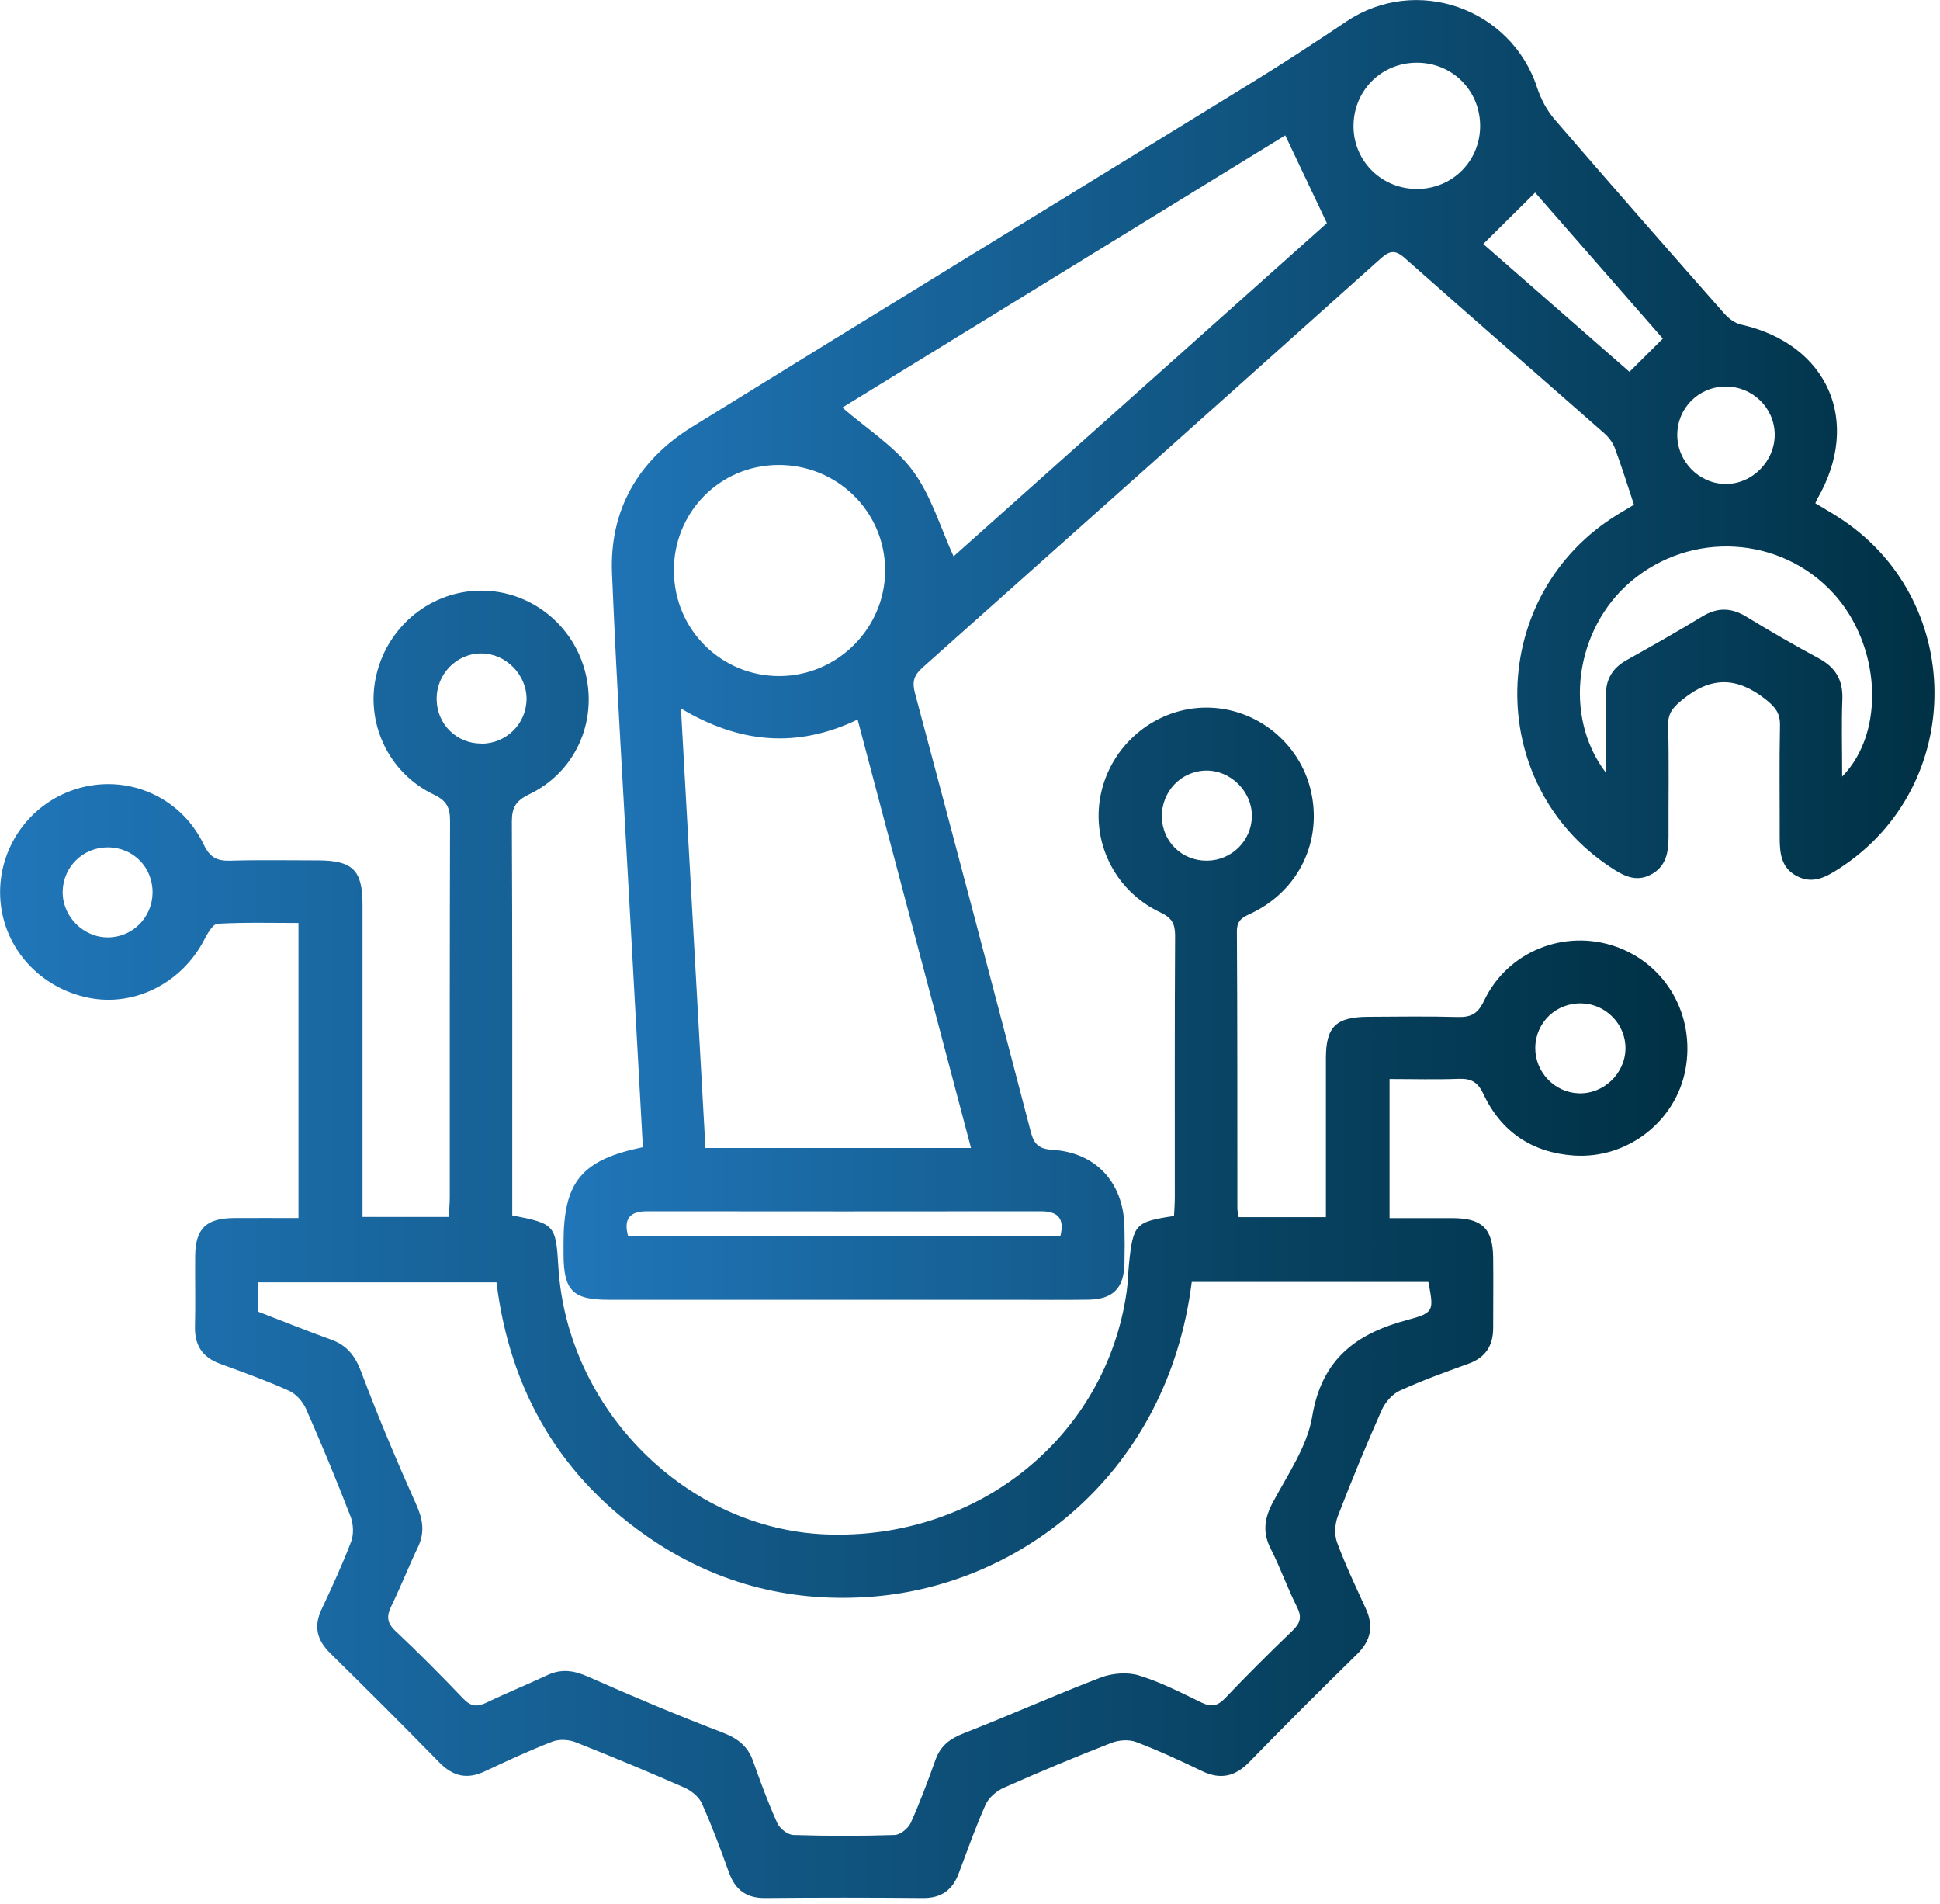 <?xml version="1.0" encoding="UTF-8" standalone="no"?><svg width='160' height='157' viewBox='0 0 160 157' fill='none' xmlns='http://www.w3.org/2000/svg'>
<g clip-path='url(#clip0_520_4950)'>
<path d='M102.173 100.357H109.353C109.353 99.815 109.353 99.258 109.353 98.693C109.353 94.889 109.353 91.077 109.353 87.273C109.353 84.656 110.169 83.857 112.842 83.84C115.305 83.824 117.777 83.792 120.24 83.857C121.33 83.889 121.896 83.574 122.396 82.516C124.335 78.437 129.043 76.572 133.259 78.05C137.427 79.511 139.825 83.752 139.009 88.169C138.218 92.442 134.236 95.575 129.802 95.276C126.37 95.042 123.802 93.322 122.348 90.213C121.863 89.187 121.322 88.92 120.289 88.953C118.423 89.025 116.557 88.969 114.603 88.969V100.437C116.315 100.437 118.059 100.437 119.804 100.437C122.235 100.445 123.123 101.301 123.148 103.708C123.172 105.638 123.148 107.569 123.148 109.499C123.148 110.945 122.526 111.93 121.12 112.439C119.206 113.133 117.292 113.82 115.443 114.668C114.821 114.95 114.239 115.637 113.949 116.275C112.673 119.158 111.469 122.074 110.338 125.014C110.088 125.66 110.04 126.548 110.274 127.178C110.96 129.036 111.816 130.829 112.64 132.63C113.311 134.083 113.068 135.271 111.913 136.401C108.925 139.325 105.961 142.281 103.046 145.277C101.874 146.481 100.671 146.763 99.145 146.036C97.36 145.18 95.559 144.34 93.709 143.638C93.112 143.411 92.264 143.468 91.658 143.71C88.67 144.873 85.714 146.109 82.782 147.409C82.184 147.676 81.546 148.225 81.288 148.798C80.456 150.648 79.786 152.578 79.067 154.476C78.558 155.833 77.645 156.511 76.143 156.503C71.798 156.463 67.461 156.463 63.116 156.503C61.549 156.519 60.629 155.825 60.112 154.371C59.425 152.457 58.715 150.551 57.883 148.693C57.64 148.16 57.035 147.66 56.477 147.409C53.497 146.101 50.485 144.841 47.456 143.646C46.891 143.428 46.107 143.387 45.55 143.605C43.652 144.34 41.811 145.196 39.969 146.061C38.499 146.747 37.337 146.456 36.214 145.301C33.258 142.273 30.253 139.284 27.233 136.312C26.143 135.238 25.852 134.108 26.522 132.694C27.386 130.853 28.242 129.003 28.961 127.105C29.188 126.5 29.147 125.66 28.913 125.046C27.758 122.058 26.53 119.094 25.238 116.162C24.972 115.564 24.414 114.926 23.825 114.668C21.975 113.836 20.053 113.141 18.147 112.447C16.693 111.914 16.047 110.928 16.08 109.386C16.128 107.456 16.08 105.525 16.096 103.595C16.112 101.301 16.992 100.437 19.342 100.429C21.055 100.421 22.767 100.429 24.616 100.429V76.103C22.403 76.103 20.166 76.039 17.945 76.168C17.541 76.192 17.105 76.984 16.831 77.509C14.981 81.062 11.088 83.033 7.317 82.274C3.327 81.474 0.379 78.252 0.04 74.318C-0.299 70.345 2.075 66.614 5.815 65.216C10.079 63.633 14.812 65.475 16.806 69.642C17.315 70.708 17.905 70.999 18.995 70.967C21.402 70.894 23.817 70.942 26.232 70.942C29.082 70.951 29.898 71.75 29.898 74.561C29.898 82.548 29.898 90.544 29.898 98.531C29.898 99.105 29.898 99.686 29.898 100.34H37.005C37.038 99.775 37.094 99.258 37.094 98.741C37.094 88.395 37.086 78.042 37.118 67.696C37.118 66.614 36.86 66.032 35.794 65.523C32.022 63.738 30.092 59.547 31.053 55.597C32.038 51.551 35.584 48.716 39.67 48.7C43.757 48.684 47.343 51.535 48.304 55.557C49.265 59.587 47.416 63.69 43.636 65.499C42.538 66.024 42.206 66.597 42.215 67.777C42.263 78.074 42.247 88.363 42.247 98.66V100.211C45.76 100.898 45.841 100.986 46.051 104.459C46.762 116.218 56.607 126.064 68.107 126.516C80.65 127.008 91.238 118.456 92.926 106.462C93.031 105.719 93.039 104.968 93.112 104.217C93.451 100.938 93.637 100.736 96.827 100.26C96.851 99.759 96.891 99.234 96.891 98.709C96.891 91.521 96.875 84.341 96.916 77.153C96.916 76.168 96.649 75.683 95.712 75.239C91.852 73.422 89.881 69.246 90.85 65.216C91.82 61.211 95.43 58.343 99.5 58.343C103.587 58.343 107.205 61.235 108.118 65.225C109.062 69.343 107.132 73.382 103.288 75.263C102.609 75.594 102.004 75.772 102.012 76.798C102.06 84.414 102.044 92.03 102.052 99.638C102.052 99.84 102.117 100.042 102.157 100.332L102.173 100.357ZM21.289 108.15C23.308 108.926 25.287 109.733 27.298 110.452C28.622 110.928 29.292 111.793 29.793 113.125C31.182 116.816 32.717 120.459 34.332 124.061C34.881 125.288 35.051 126.346 34.469 127.566C33.71 129.157 33.064 130.804 32.289 132.395C31.885 133.227 31.877 133.784 32.612 134.479C34.526 136.272 36.375 138.146 38.193 140.044C38.831 140.714 39.356 140.762 40.147 140.375C41.786 139.583 43.474 138.905 45.122 138.13C46.285 137.58 47.311 137.726 48.49 138.243C52.148 139.866 55.831 141.417 59.571 142.846C60.839 143.331 61.679 143.969 62.123 145.245C62.728 146.957 63.358 148.669 64.109 150.325C64.311 150.777 64.966 151.286 65.434 151.302C68.22 151.391 71.007 151.391 73.793 151.302C74.253 151.286 74.9 150.761 75.109 150.309C75.877 148.605 76.531 146.844 77.161 145.083C77.581 143.92 78.372 143.347 79.511 142.903C83.283 141.433 86.99 139.769 90.769 138.323C91.722 137.96 92.974 137.855 93.927 138.146C95.704 138.687 97.392 139.559 99.08 140.375C99.88 140.762 100.405 140.682 101.035 140.028C102.844 138.121 104.709 136.272 106.599 134.455C107.237 133.841 107.391 133.348 106.979 132.525C106.187 130.95 105.598 129.27 104.798 127.695C104.12 126.354 104.273 125.215 104.96 123.907C106.187 121.597 107.811 119.279 108.222 116.8C109.014 112.035 111.865 109.951 116.113 108.821C118.302 108.239 118.253 108.053 117.801 105.703H98.289C96.302 121.46 84.244 130.619 72.105 131.636C65.539 132.185 59.417 130.707 53.909 127.049C46.277 121.961 42.061 114.732 40.947 105.735H21.281V108.158L21.289 108.15ZM12.582 73.632C12.615 71.516 10.983 69.86 8.875 69.868C6.848 69.868 5.209 71.475 5.168 73.495C5.128 75.546 6.856 77.299 8.9 77.29C10.919 77.29 12.55 75.659 12.582 73.632ZM39.711 61.316C41.738 61.316 43.386 59.7 43.426 57.689C43.466 55.654 41.73 53.877 39.695 53.877C37.627 53.877 35.972 55.605 36.012 57.697C36.052 59.733 37.668 61.316 39.711 61.307V61.316ZM99.549 70.967C101.576 70.951 103.215 69.327 103.247 67.316C103.28 65.289 101.511 63.512 99.484 63.536C97.408 63.561 95.777 65.273 95.825 67.381C95.874 69.424 97.497 70.983 99.54 70.967H99.549ZM126.62 86.376C126.596 88.387 128.195 90.075 130.198 90.148C132.242 90.221 134.026 88.533 134.059 86.481C134.099 84.487 132.468 82.79 130.465 82.734C128.357 82.669 126.653 84.285 126.62 86.376Z' fill='url(#paint0_linear_520_4950)'/>
<path d='M53.02 94.582C52.665 88.121 52.31 81.757 51.962 75.393C51.453 66.024 50.864 56.656 50.476 47.287C50.258 42.029 52.649 37.935 57.083 35.197C72.484 25.675 87.934 16.234 103.352 6.744C105.953 5.145 108.505 3.473 111.033 1.777C116.767 -2.084 124.625 0.646 126.773 7.228C127.08 8.157 127.573 9.094 128.211 9.837C132.831 15.2 137.499 20.514 142.183 25.828C142.547 26.24 143.063 26.644 143.572 26.757C150.76 28.364 153.579 34.769 149.872 41.149C149.823 41.238 149.791 41.335 149.718 41.496C150.308 41.852 150.906 42.191 151.487 42.562C162.132 49.233 162.253 64.764 151.713 71.597C150.599 72.324 149.484 72.946 148.143 72.211C146.859 71.508 146.779 70.272 146.779 69.004C146.787 65.951 146.738 62.891 146.803 59.838C146.827 58.796 146.415 58.295 145.607 57.657C143.265 55.808 141.133 55.759 138.799 57.657C138.024 58.287 137.547 58.755 137.58 59.822C137.66 62.874 137.596 65.935 137.612 68.988C137.612 70.28 137.418 71.468 136.126 72.13C134.882 72.768 133.856 72.186 132.839 71.516C122.299 64.57 122.638 48.967 133.477 42.385C133.978 42.086 134.478 41.787 134.761 41.617C134.22 39.978 133.743 38.46 133.194 36.974C133.025 36.505 132.685 36.053 132.306 35.722C126.83 30.9 121.322 26.127 115.87 21.289C115.079 20.587 114.619 20.651 113.867 21.322C101.285 32.588 88.686 43.83 76.07 55.056C75.376 55.678 75.214 56.219 75.456 57.132C78.679 69.182 81.861 81.24 85.011 93.314C85.277 94.348 85.673 94.736 86.82 94.808C90.414 95.034 92.659 97.53 92.74 101.148C92.764 102.166 92.764 103.183 92.74 104.201C92.683 106.228 91.795 107.133 89.76 107.165C87.668 107.197 85.576 107.173 83.484 107.173C72.387 107.173 61.291 107.173 50.186 107.173C47.238 107.173 46.495 106.422 46.478 103.45C46.478 103.127 46.478 102.804 46.478 102.481C46.478 97.441 47.94 95.648 53.004 94.59L53.02 94.582ZM80.084 94.655C76.959 82.831 73.857 71.12 70.732 59.329C65.708 61.736 60.968 61.283 56.162 58.416C56.849 70.733 57.511 82.686 58.181 94.655H80.076H80.084ZM106.001 11.162C93.919 18.584 81.546 26.184 69.472 33.606C71.475 35.35 73.769 36.78 75.271 38.799C76.797 40.85 77.548 43.475 78.647 45.874C88.895 36.723 99.338 27.403 109.434 18.398C108.214 15.822 107.132 13.544 106.001 11.162ZM55.581 47.109C55.613 51.923 59.498 55.767 64.311 55.743C69.084 55.719 73.001 51.786 73.001 47.029C73.001 42.183 69.036 38.29 64.141 38.339C59.328 38.387 55.54 42.264 55.572 47.117L55.581 47.109ZM132.459 63.739C132.459 61.388 132.492 59.41 132.443 57.439C132.411 56.058 132.952 55.097 134.155 54.427C136.255 53.255 138.355 52.068 140.414 50.816C141.658 50.065 142.789 50.098 144.016 50.841C145.979 52.036 147.974 53.191 150.001 54.281C151.382 55.024 152.004 56.066 151.947 57.649C151.867 59.7 151.931 61.768 151.931 64.029C155.558 60.338 155.097 53.142 151.188 48.902C146.827 44.17 139.461 43.75 134.503 47.949C129.915 51.834 128.857 59.03 132.459 63.73V63.739ZM116.928 15.579C119.828 15.547 122.097 13.237 122.073 10.338C122.049 7.438 119.763 5.169 116.856 5.169C113.892 5.169 111.582 7.527 111.63 10.491C111.679 13.367 114.021 15.612 116.928 15.579ZM126.612 15.878C125.102 17.372 123.753 18.713 122.331 20.118C126.087 23.397 130.319 27.104 134.389 30.658C135.383 29.665 136.207 28.849 137.143 27.92C133.566 23.825 129.883 19.617 126.612 15.878ZM51.809 101.94H87.45C87.829 100.429 87.232 99.872 85.835 99.872C75.012 99.888 64.182 99.88 53.36 99.872C51.938 99.872 51.405 100.494 51.809 101.94ZM138.331 35.859C138.331 38.048 140.116 39.873 142.288 39.905C144.501 39.938 146.399 38.023 146.367 35.794C146.334 33.606 144.525 31.861 142.312 31.869C140.091 31.886 138.339 33.638 138.331 35.851V35.859Z' fill='url(#paint1_linear_520_4950)'/>
</g>
<defs>
<linearGradient id='paint0_linear_520_4950' x1='-0' y1='102.626' x2='139.163' y2='102.626' gradientUnits='userSpaceOnUse'>
<stop stop-color='#2076B9'/>
<stop offset='1' stop-color='#003145'/>
</linearGradient>
<linearGradient id='paint1_linear_520_4950' x1='46.487' y1='53.587' x2='159.539' y2='53.587' gradientUnits='userSpaceOnUse'>
<stop stop-color='#2076B9'/>
<stop offset='1' stop-color='#003145'/>
</linearGradient>
<clipPath id='clip0_520_4950'>
<rect width='159.54' height='156.519' fill='white'/>
</clipPath>
</defs>
</svg>
